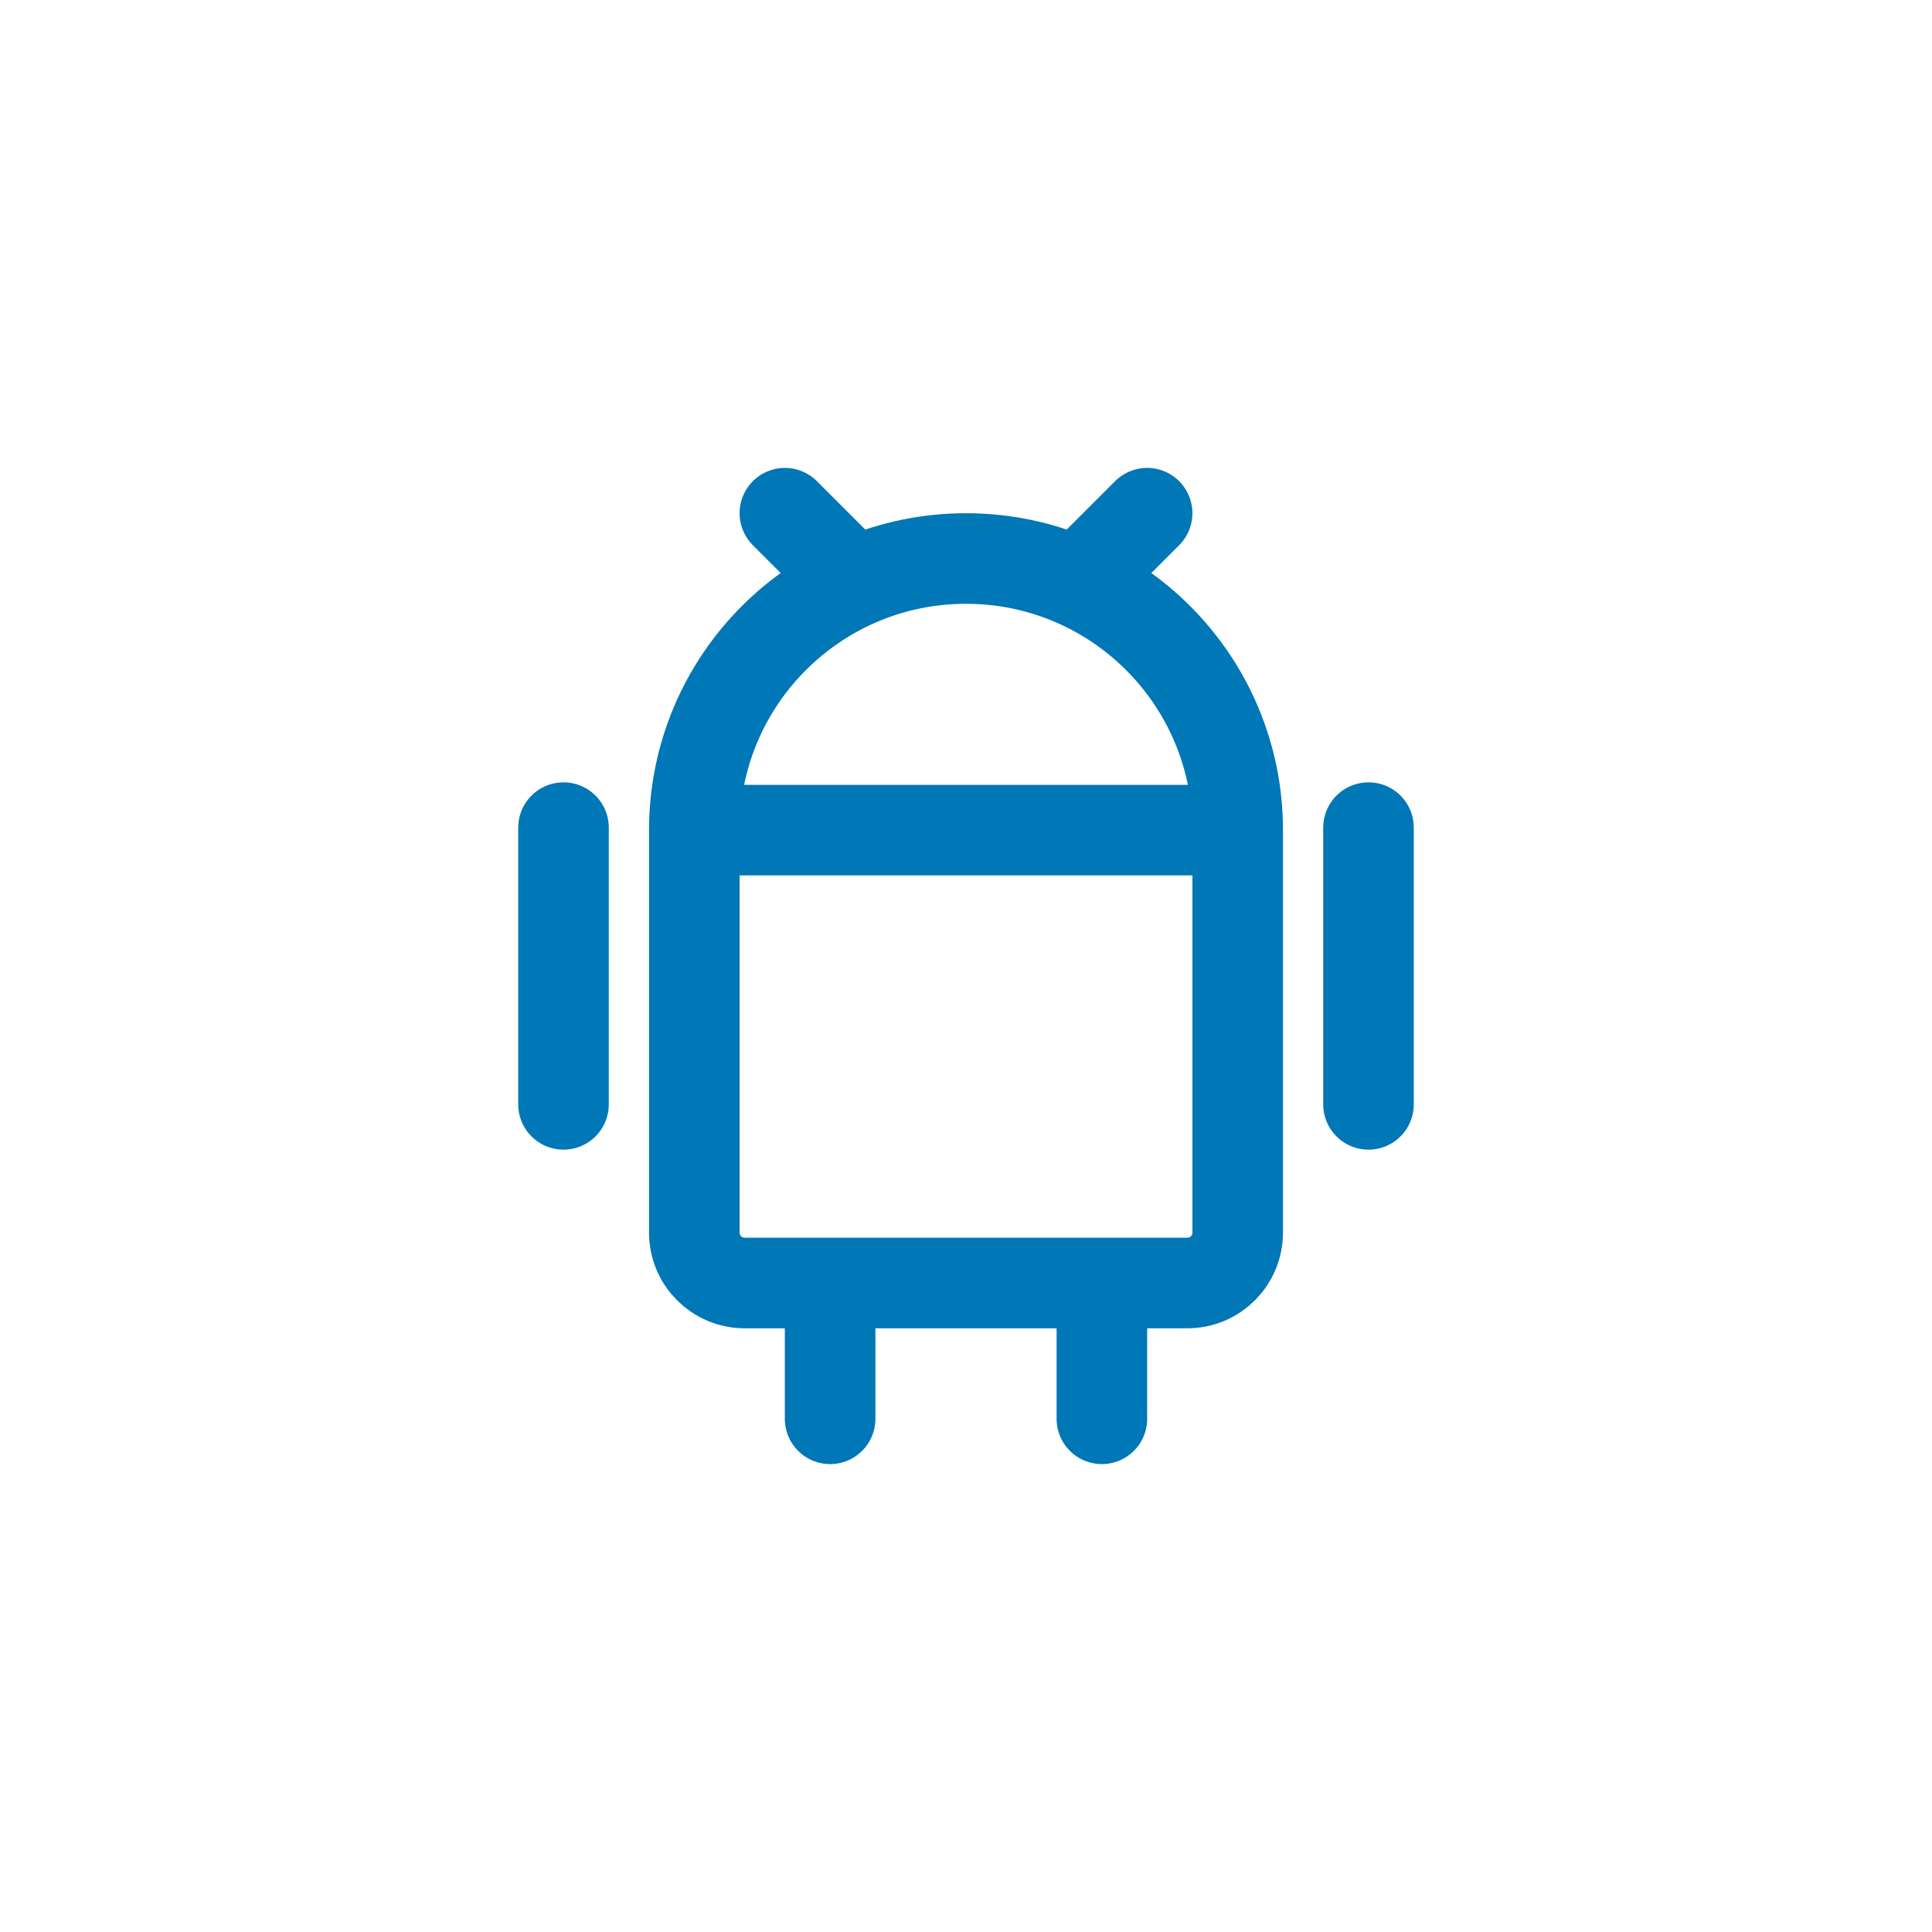 <?xml version="1.0" encoding="UTF-8"?> <svg xmlns="http://www.w3.org/2000/svg" width="24" height="24" viewBox="0 0 24 24" fill="none"><path d="M9.75 6.375L10.594 7.219M14.25 6.375L13.406 7.219M8.625 10.312V15.312C8.625 15.658 8.905 15.938 9.25 15.938H14.75C15.095 15.938 15.375 15.658 15.375 15.312V10.312M8.625 10.312H15.375M8.625 10.312C8.625 8.449 10.136 6.938 12 6.938C13.864 6.938 15.375 8.449 15.375 10.312M17 10.281V13.719M7 10.281V13.719M10.312 15.938V17.625M13.688 15.938V17.625" stroke="#0077B6" stroke-width="1.125" stroke-linecap="round" stroke-line="round"></path></svg> 